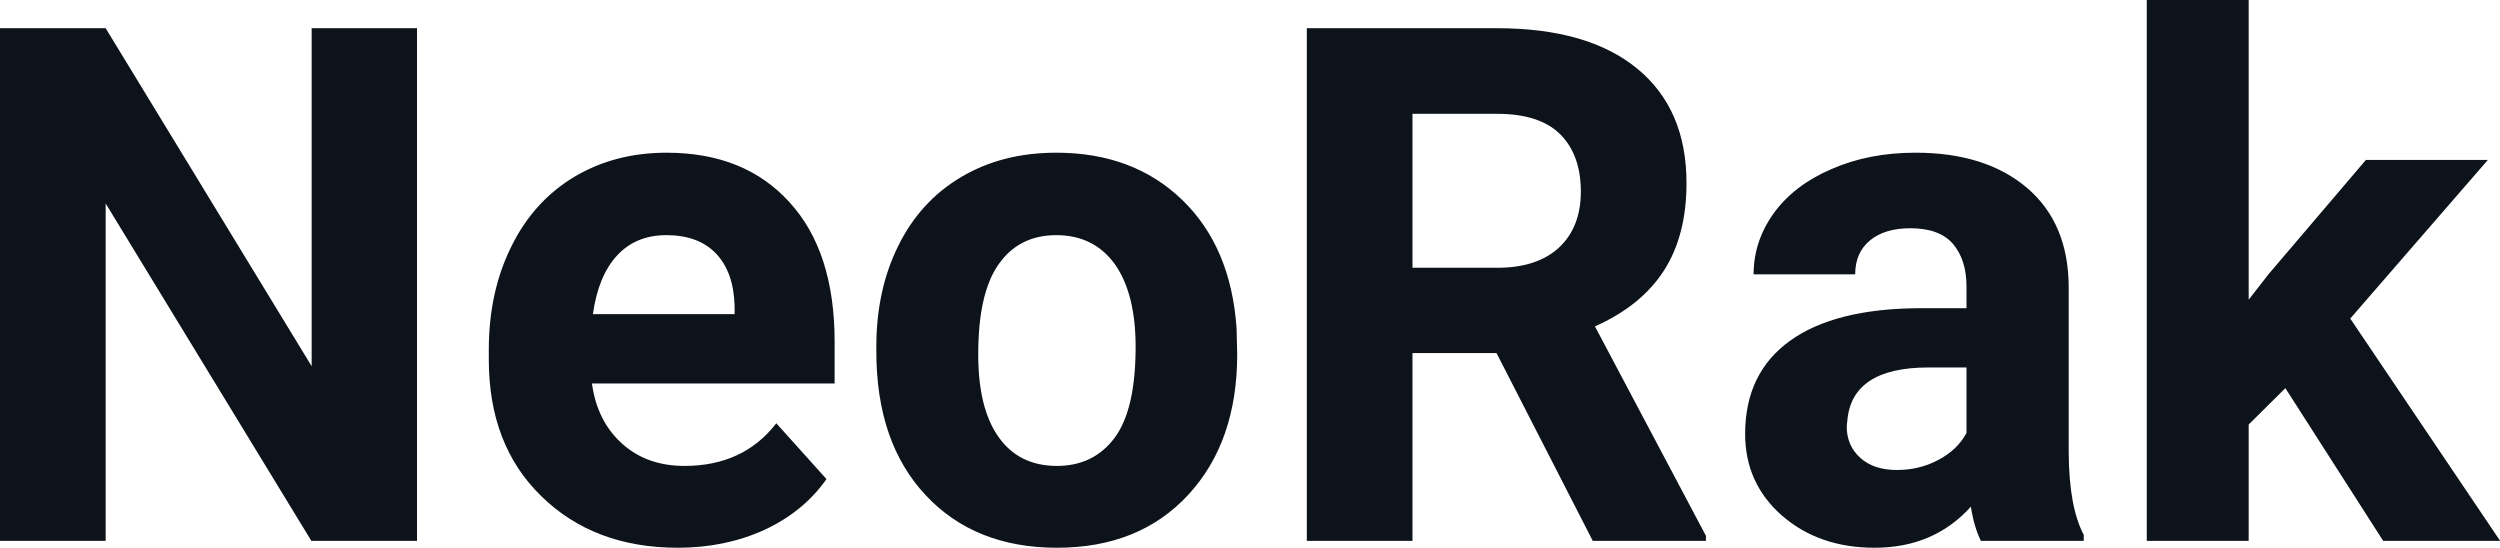 <svg fill="#0D131A" viewBox="0 0 79.736 17.475" height="100%" width="100%" xmlns="http://www.w3.org/2000/svg"><path preserveAspectRatio="none" d="M13.30 0.90L13.30 17.25L9.93 17.25L3.37 6.49L3.37 17.25L0 17.25L0 0.90L3.37 0.90L9.94 11.68L9.94 0.90L13.30 0.90ZM21.62 17.47L21.62 17.47Q18.95 17.47 17.27 15.83Q15.59 14.20 15.59 11.47L15.59 11.47L15.59 11.15Q15.59 9.32 16.30 7.88Q17.00 6.44 18.30 5.65Q19.60 4.87 21.26 4.87L21.26 4.87Q23.75 4.87 25.18 6.45Q26.62 8.02 26.62 10.90L26.62 10.90L26.62 12.23L18.88 12.23Q19.04 13.42 19.83 14.14Q20.62 14.86 21.83 14.86L21.83 14.86Q23.71 14.86 24.76 13.50L24.76 13.50L26.36 15.28Q25.63 16.32 24.38 16.90Q23.13 17.47 21.62 17.47ZM21.25 7.50L21.25 7.50Q20.28 7.50 19.68 8.15Q19.08 8.80 18.91 10.02L18.91 10.02L23.43 10.02L23.43 9.76Q23.40 8.68 22.84 8.09Q22.28 7.50 21.25 7.50ZM27.95 11.21L27.95 11.06Q27.95 9.25 28.65 7.84Q29.35 6.42 30.65 5.65Q31.96 4.87 33.69 4.87L33.69 4.87Q36.15 4.87 37.71 6.38Q39.26 7.88 39.44 10.47L39.44 10.47L39.46 11.30Q39.46 14.09 37.90 15.78Q36.34 17.47 33.71 17.47Q31.09 17.47 29.52 15.79Q27.95 14.11 27.95 11.21L27.95 11.21ZM31.20 11.30L31.20 11.30Q31.20 13.03 31.85 13.94Q32.50 14.86 33.71 14.86L33.71 14.86Q34.89 14.86 35.56 13.95Q36.22 13.05 36.22 11.06L36.22 11.06Q36.22 9.37 35.56 8.43Q34.89 7.50 33.69 7.50L33.69 7.50Q32.50 7.50 31.85 8.43Q31.20 9.35 31.20 11.30ZM50.80 17.25L47.73 11.26L45.05 11.26L45.05 17.25L41.68 17.25L41.68 0.90L47.75 0.90Q50.65 0.90 52.22 2.19Q53.79 3.48 53.79 5.84L53.79 5.84Q53.79 7.51 53.07 8.63Q52.35 9.75 50.87 10.41L50.87 10.41L54.41 17.09L54.41 17.25L50.80 17.25ZM45.05 3.63L45.05 8.54L47.76 8.54Q49.03 8.54 49.73 7.89Q50.42 7.24 50.42 6.11L50.42 6.11Q50.42 4.95 49.77 4.29Q49.11 3.63 47.75 3.63L47.75 3.63L45.05 3.63ZM66.46 17.25L63.18 17.25Q62.96 16.81 62.86 16.16L62.86 16.16Q61.68 17.47 59.79 17.47L59.79 17.47Q58.01 17.47 56.83 16.44Q55.66 15.41 55.66 13.84L55.66 13.84Q55.66 11.90 57.09 10.87Q58.52 9.84 61.23 9.83L61.23 9.83L62.72 9.83L62.72 9.13Q62.72 8.29 62.29 7.78Q61.86 7.28 60.93 7.28L60.93 7.28Q60.11 7.28 59.64 7.67Q59.17 8.06 59.17 8.75L59.17 8.75L55.93 8.75Q55.93 7.69 56.58 6.79Q57.23 5.90 58.42 5.39Q59.61 4.87 61.09 4.87L61.09 4.87Q63.34 4.87 64.66 6.00Q65.98 7.13 65.98 9.18L65.98 9.18L65.98 14.44Q65.99 16.17 66.46 17.06L66.46 17.06L66.46 17.25ZM60.50 14.99L60.50 14.99Q61.22 14.99 61.82 14.67Q62.43 14.35 62.72 13.81L62.72 13.81L62.72 11.72L61.51 11.72Q59.07 11.72 58.92 13.41L58.92 13.41L58.90 13.60Q58.90 14.21 59.33 14.60Q59.76 14.99 60.50 14.99ZM76.01 17.25L72.89 12.38L71.72 13.54L71.72 17.25L68.47 17.25L68.47 0L71.72 0L71.72 9.56L72.35 8.75L75.46 5.10L79.35 5.10L74.96 10.16L79.74 17.25L76.01 17.25Z"></path></svg>
